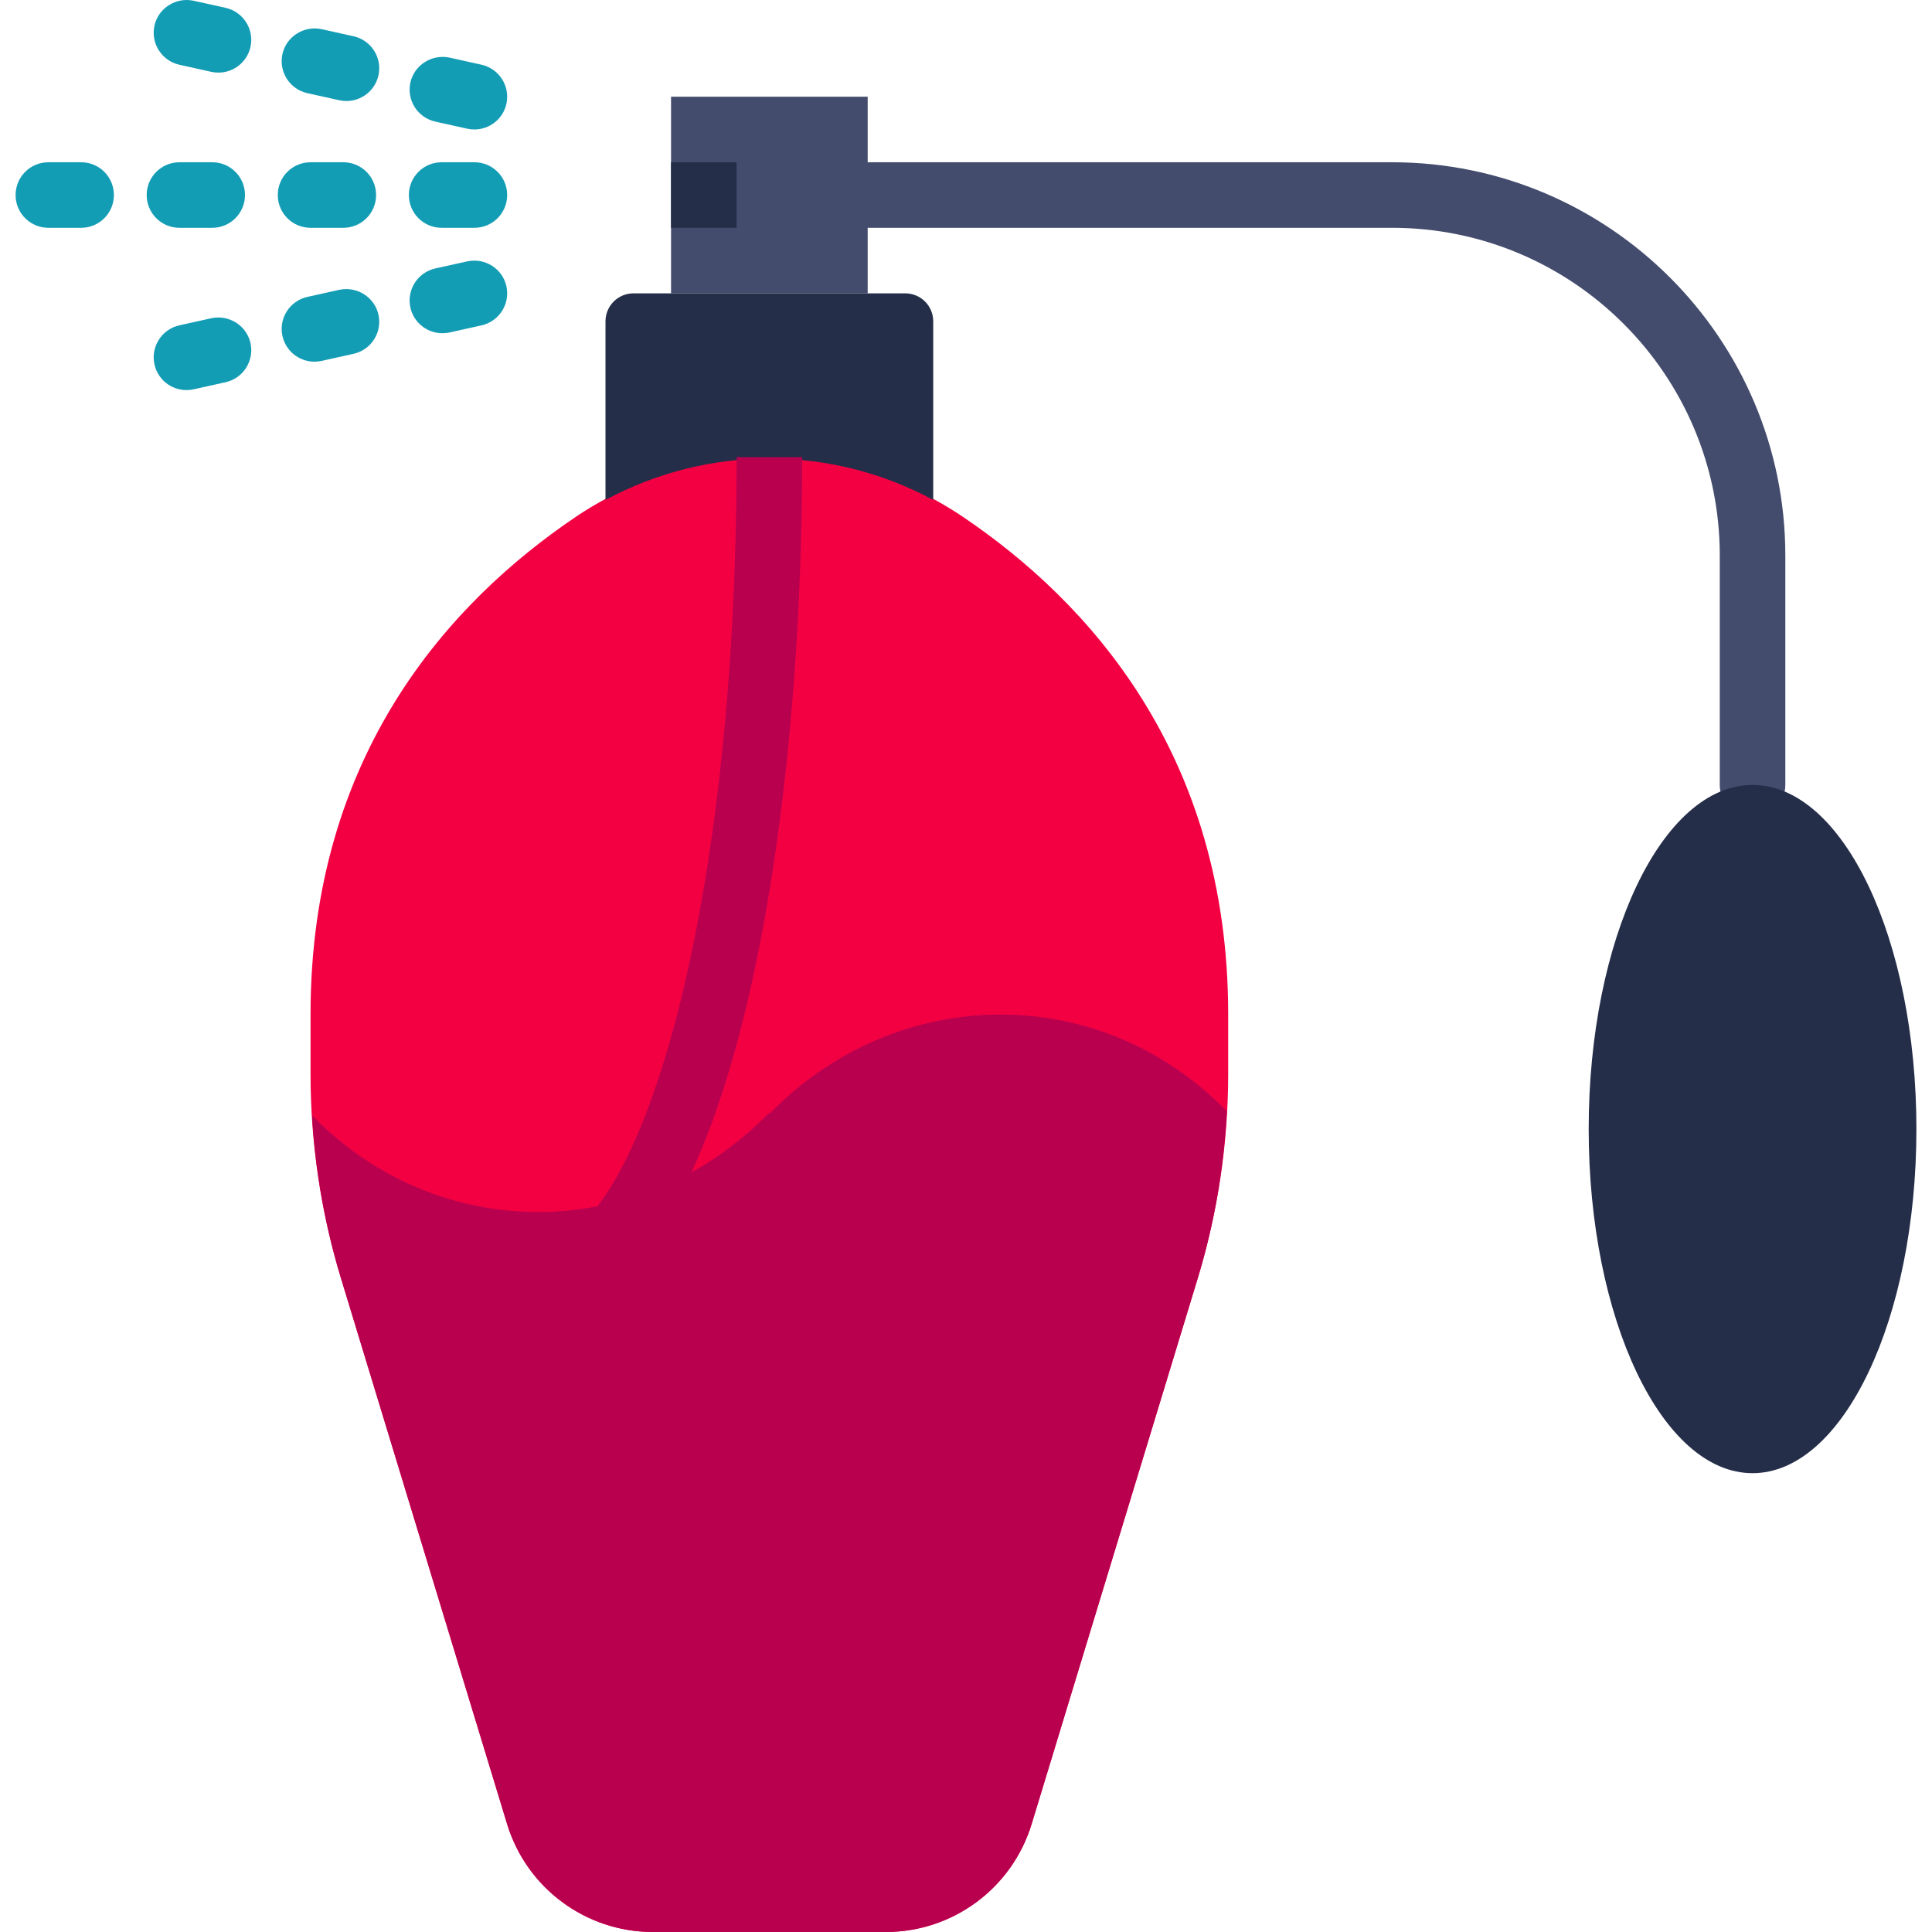 <?xml version="1.0" encoding="iso-8859-1"?>
<!-- Uploaded to: SVG Repo, www.svgrepo.com, Generator: SVG Repo Mixer Tools -->
<svg height="800px" width="800px" version="1.1" id="Layer_1" xmlns="http://www.w3.org/2000/svg" xmlns:xlink="http://www.w3.org/1999/xlink" 
	 viewBox="0 0 511.577 511.577" xml:space="preserve">
<g>
	<path style="fill:#434C6D;" d="M464.06,216.524c-4.799,0-8.678-3.879-8.678-8.678V147.1c0-47.85-38.929-86.78-86.78-86.78H230.128
		c-4.799,0-8.678-3.879-8.678-8.678s3.879-8.678,8.678-8.678h138.474c57.422,0,104.136,46.713,104.136,104.136v60.746
		C472.738,212.645,468.859,216.524,464.06,216.524"/>
	<path style="fill:#F30043;" d="M152.398,136.902c30.998-20.949,71.645-20.949,102.643,0c33.167,22.415,70.17,62.846,70.17,131.688
		v15.794c0,18.302-2.708,36.5-8.036,54.003L273.17,482.962c-5.172,17-20.844,28.611-38.608,28.611H203.72h-30.842
		c-17.764,0-33.436-11.611-38.608-28.611L90.264,338.387c-5.328-17.503-8.036-35.701-8.036-54.003V268.59
		C82.228,199.748,119.231,159.317,152.398,136.902"/>
	<path style="fill:#434C6D;" d="M177.687,77.676h52.068V25.609h-52.068V77.676z"/>
	<path style="fill:#252E49;" d="M177.687,60.32h17.356V42.964h-17.356V60.32z"/>
	<g>
		<path style="fill:#139DB5;" d="M21.484,60.32h-8.678c-4.799,0-8.678-3.879-8.678-8.678s3.879-8.678,8.678-8.678h8.678
			c4.799,0,8.678,3.879,8.678,8.678S26.282,60.32,21.484,60.32 M56.195,60.32h-8.678c-4.799,0-8.678-3.879-8.678-8.678
			s3.879-8.678,8.678-8.678h8.678c4.799,0,8.678,3.879,8.678,8.678S60.994,60.32,56.195,60.32 M90.907,60.32h-8.678
			c-4.799,0-8.678-3.879-8.678-8.678s3.879-8.678,8.678-8.678h8.678c4.799,0,8.678,3.879,8.678,8.678S95.706,60.32,90.907,60.32
			 M125.619,60.32h-8.678c-4.799,0-8.678-3.879-8.678-8.678s3.879-8.678,8.678-8.678h8.678c4.799,0,8.678,3.879,8.678,8.678
			S130.418,60.32,125.619,60.32"/>
		<path style="fill:#139DB5;" d="M57.856,19.227c-0.625,0-1.258-0.069-1.892-0.2l-8.47-1.883c-4.677-1.041-7.628-5.684-6.595-10.361
			c1.041-4.677,5.719-7.585,10.353-6.587l8.478,1.874c4.677,1.05,7.628,5.684,6.595,10.361
			C65.424,16.476,61.831,19.227,57.856,19.227 M91.744,26.751c-0.625,0-1.25-0.069-1.883-0.2l-8.478-1.883
			c-4.677-1.041-7.628-5.675-6.595-10.353c1.041-4.677,5.719-7.585,10.361-6.595l8.47,1.883c4.677,1.041,7.628,5.675,6.595,10.353
			C99.311,24,95.718,26.751,91.744,26.751 M125.631,34.283c-0.633,0-1.258-0.061-1.892-0.2l-8.478-1.883
			c-4.677-1.041-7.628-5.675-6.595-10.353c1.05-4.677,5.71-7.559,10.361-6.595l8.47,1.883c4.677,1.041,7.628,5.675,6.595,10.353
			C133.198,31.532,129.606,34.283,125.631,34.283"/>
		<path style="fill:#139DB5;" d="M117.136,88.236c-3.983,0-7.567-2.751-8.47-6.795c-1.033-4.677,1.918-9.311,6.595-10.361
			l8.478-1.874c4.677-0.989,9.32,1.909,10.353,6.587s-1.918,9.32-6.595,10.361l-8.47,1.883
			C118.395,88.166,117.761,88.236,117.136,88.236 M83.258,95.768c-3.983,0-7.567-2.751-8.47-6.795
			c-1.033-4.677,1.918-9.311,6.595-10.353l8.47-1.883c4.686-0.972,9.32,1.918,10.361,6.595c1.033,4.677-1.918,9.311-6.595,10.353
			l-8.478,1.883C84.507,95.699,83.882,95.768,83.258,95.768 M49.362,103.292c-3.983,0-7.567-2.751-8.461-6.795
			c-1.033-4.677,1.918-9.311,6.595-10.353l8.47-1.883c4.686-0.989,9.32,1.918,10.361,6.595c1.033,4.677-1.918,9.311-6.595,10.353
			l-8.478,1.883C50.62,103.231,49.995,103.292,49.362,103.292"/>
	</g>
	<path style="fill:#252E49;" d="M160.331,132.374V85.087c0-4.096,3.315-7.411,7.411-7.411H239.7c4.096,0,7.411,3.315,7.411,7.411
		v47.286C220.001,117.769,187.441,117.769,160.331,132.374"/>
	<g>
		<path style="fill:#B8004F;" d="M324.846,294.281c-0.798,14.943-3.306,29.765-7.671,44.101l-43.997,144.584
			c-5.172,16.991-20.853,28.611-38.617,28.611h-30.842h-30.841c-17.764,0-33.436-11.62-38.608-28.611L90.263,338.382
			c-4.261-14.006-6.769-28.464-7.628-43.051c33.653,34.668,87.587,33.835,121.084-0.729v0.373
			C237.233,260.394,291.193,259.578,324.846,294.281"/>
		<path style="fill:#B8004F;" d="M142.975,346.693v-17.356c25.14,0,52.068-83.69,52.068-208.271h17.356
			C212.399,229.732,190.669,346.693,142.975,346.693"/>
	</g>
	<path style="fill:#252E49;" d="M420.67,298.964c0,50.324,19.43,91.119,43.39,91.119s43.39-40.795,43.39-91.119
		s-19.43-91.119-43.39-91.119S420.67,248.641,420.67,298.964"/>
</g>
</svg>